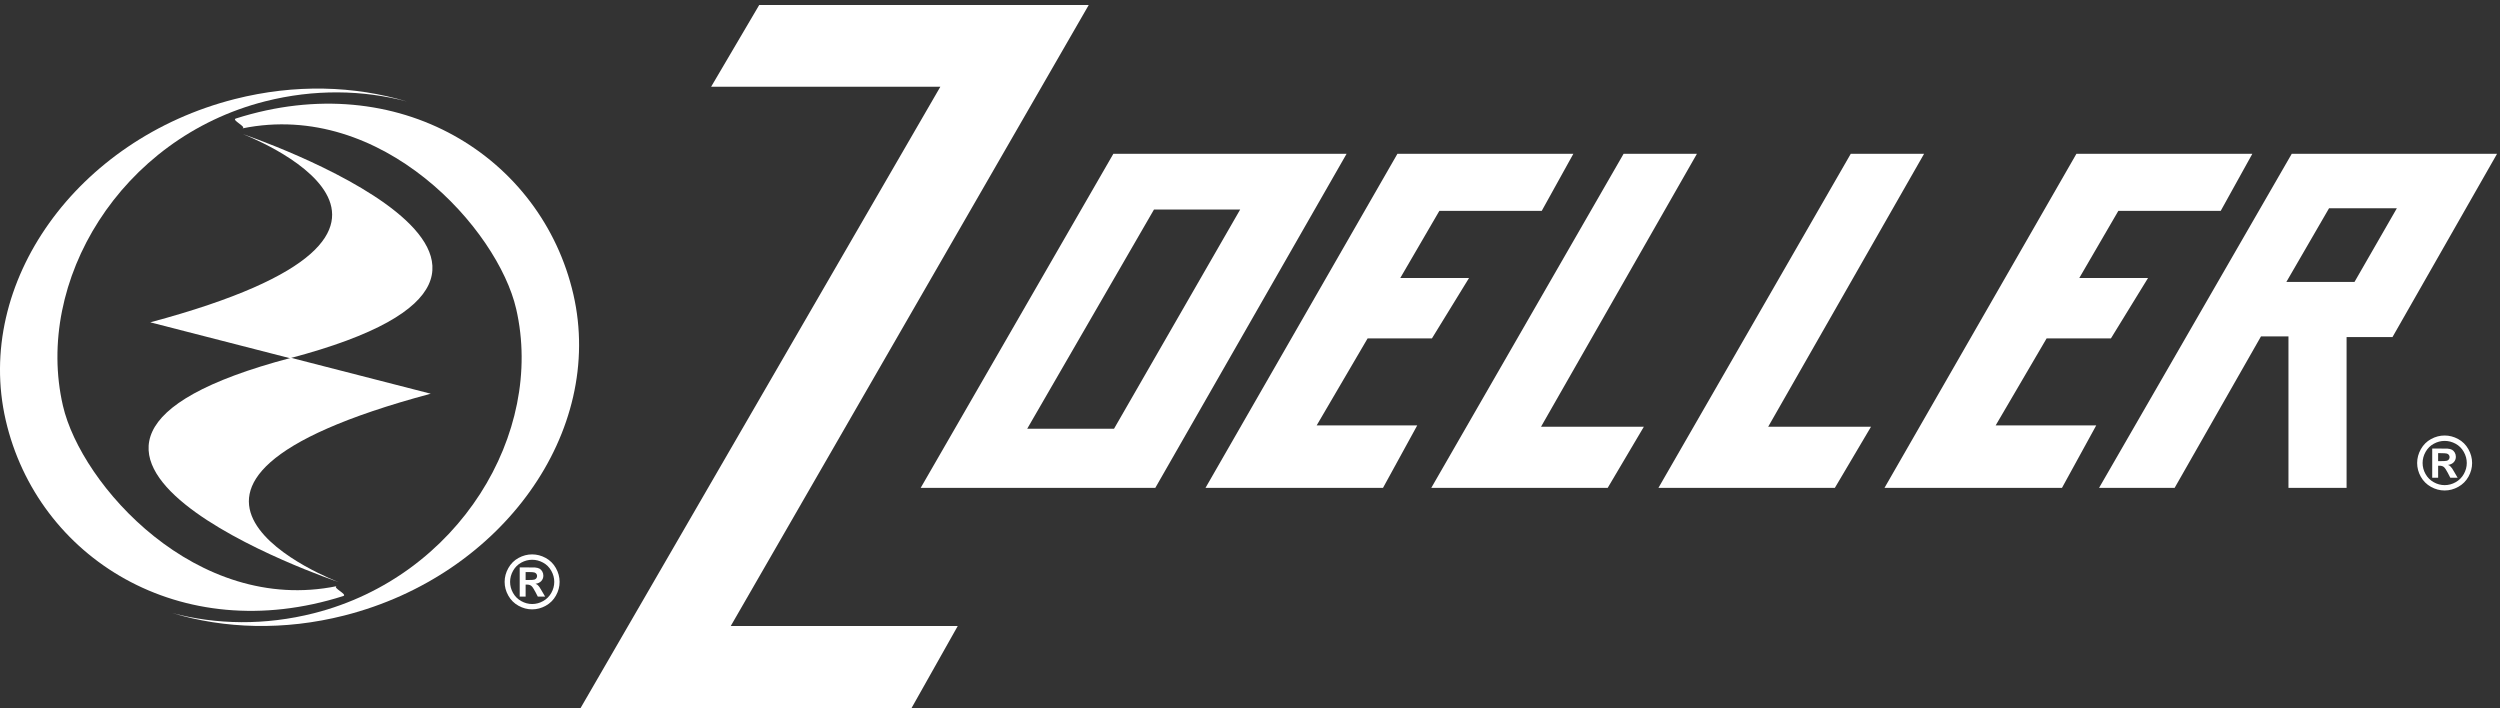 <svg xmlns="http://www.w3.org/2000/svg" xmlns:xlink="http://www.w3.org/1999/xlink" width="300px" height="85px" viewBox="0 0 300 85" xml:space="preserve" style="fill-rule:evenodd;clip-rule:evenodd;stroke-linejoin:round;stroke-miterlimit:1.414;"><rect x="0" y="0" width="300" height="85" fill="#333333" stroke="none"/> <g> <path d="M292.576,55.335l0.289,0c0.41,0 0.665,-0.015 0.764,-0.046c0.099,-0.032 0.178,-0.087 0.235,-0.166c0.057,-0.08 0.086,-0.168 0.086,-0.269c0,-0.098 -0.028,-0.185 -0.084,-0.261c-0.056,-0.076 -0.136,-0.131 -0.239,-0.164c-0.104,-0.032 -0.358,-0.049 -0.762,-0.049l-0.289,0l0,0.955Zm-0.71,1.99l0,-3.5l0.71,0c0.666,0 1.039,0.003 1.12,0.009c0.236,0.019 0.418,0.066 0.549,0.139c0.13,0.073 0.239,0.186 0.327,0.336c0.087,0.15 0.131,0.317 0.131,0.502c0,0.252 -0.082,0.468 -0.247,0.648c-0.165,0.179 -0.397,0.291 -0.695,0.333c0.105,0.041 0.187,0.084 0.245,0.131c0.057,0.048 0.137,0.138 0.237,0.27c0.025,0.034 0.111,0.177 0.258,0.426l0.413,0.706l-0.878,0l-0.293,-0.569c-0.198,-0.38 -0.361,-0.622 -0.49,-0.72c-0.13,-0.1 -0.293,-0.149 -0.491,-0.149l-0.186,0l0,1.438l-0.71,0Zm1.494,-4.417c-0.454,0 -0.888,0.113 -1.304,0.34c-0.416,0.226 -0.745,0.552 -0.985,0.977c-0.239,0.425 -0.359,0.87 -0.359,1.335c0,0.462 0.117,0.902 0.351,1.321c0.234,0.419 0.56,0.747 0.98,0.982c0.419,0.236 0.857,0.353 1.317,0.353c0.462,0 0.902,-0.117 1.32,-0.353c0.418,-0.235 0.744,-0.563 0.979,-0.982c0.235,-0.419 0.354,-0.859 0.354,-1.321c0,-0.465 -0.12,-0.91 -0.361,-1.335c-0.239,-0.425 -0.567,-0.751 -0.985,-0.977c-0.418,-0.227 -0.854,-0.34 -1.307,-0.34Zm-0.005,-0.647c0.566,0 1.109,0.142 1.628,0.425c0.52,0.282 0.928,0.688 1.225,1.216c0.297,0.528 0.446,1.081 0.446,1.658c0,0.574 -0.146,1.121 -0.437,1.643c-0.291,0.52 -0.698,0.926 -1.219,1.217c-0.521,0.292 -1.068,0.438 -1.643,0.438c-0.574,0 -1.121,-0.146 -1.642,-0.438c-0.521,-0.291 -0.927,-0.697 -1.218,-1.217c-0.292,-0.522 -0.437,-1.069 -0.437,-1.643c0,-0.577 0.148,-1.13 0.445,-1.658c0.298,-0.528 0.706,-0.934 1.225,-1.216c0.52,-0.283 1.062,-0.425 1.627,-0.425Z" style="fill:#ffffff;fill-rule:nonzero;"></path> <path d="M63.075,69.601l0.289,0c0.41,0 0.665,-0.016 0.764,-0.048c0.099,-0.031 0.177,-0.086 0.235,-0.165c0.057,-0.079 0.086,-0.169 0.086,-0.269c0,-0.098 -0.028,-0.185 -0.084,-0.261c-0.056,-0.075 -0.136,-0.13 -0.239,-0.163c-0.104,-0.033 -0.357,-0.05 -0.762,-0.05l-0.289,0l0,0.956Zm-0.71,1.989l0,-3.501l0.71,0c0.666,0 1.039,0.003 1.12,0.009c0.235,0.021 0.418,0.068 0.549,0.141c0.13,0.072 0.239,0.184 0.327,0.335c0.087,0.151 0.131,0.318 0.131,0.502c0,0.253 -0.082,0.468 -0.247,0.648c-0.165,0.179 -0.397,0.29 -0.696,0.333c0.106,0.041 0.188,0.084 0.246,0.132c0.057,0.047 0.136,0.137 0.236,0.269c0.026,0.035 0.112,0.176 0.259,0.426l0.413,0.706l-0.878,0l-0.293,-0.568c-0.198,-0.382 -0.362,-0.622 -0.491,-0.722c-0.129,-0.098 -0.293,-0.148 -0.491,-0.148l-0.185,0l0,1.438l-0.71,0Zm1.494,-4.418c-0.454,0 -0.889,0.114 -1.305,0.341c-0.416,0.227 -0.744,0.552 -0.984,0.977c-0.239,0.426 -0.359,0.87 -0.359,1.335c0,0.463 0.117,0.903 0.35,1.322c0.234,0.419 0.561,0.746 0.98,0.981c0.419,0.236 0.858,0.354 1.318,0.354c0.462,0 0.902,-0.118 1.32,-0.354c0.417,-0.235 0.743,-0.562 0.979,-0.981c0.236,-0.419 0.353,-0.859 0.353,-1.322c0,-0.465 -0.12,-0.909 -0.36,-1.335c-0.239,-0.425 -0.568,-0.75 -0.986,-0.977c-0.417,-0.227 -0.853,-0.341 -1.306,-0.341Zm-0.005,-0.645c0.566,0 1.108,0.141 1.628,0.424c0.519,0.283 0.928,0.688 1.225,1.217c0.297,0.528 0.446,1.08 0.446,1.657c0,0.574 -0.146,1.122 -0.438,1.642c-0.291,0.522 -0.697,0.928 -1.218,1.219c-0.521,0.291 -1.068,0.438 -1.643,0.438c-0.574,0 -1.121,-0.147 -1.642,-0.438c-0.521,-0.291 -0.927,-0.697 -1.218,-1.219c-0.292,-0.52 -0.438,-1.068 -0.438,-1.642c0,-0.577 0.149,-1.129 0.446,-1.657c0.297,-0.529 0.705,-0.934 1.225,-1.217c0.52,-0.283 1.062,-0.424 1.627,-0.424Z" style="fill:#ffffff;fill-rule:nonzero;"></path> <path d="M70.063,85l-0.415,0l43.196,-74.595l-27.507,0l5.524,-9.39l0.242,-0.413l39.544,0l-42.956,74.516l27.239,0l-5.565,9.882l-39.302,0Z" style="fill:#ffffff;fill-rule:nonzero;"></path> <path d="M123.265,51.448l10.419,0l15.135,-26.3l-10.343,0l-15.211,26.3Zm-12.368,7.094l0,-0.24l0.207,0.12l-0.207,-0.12l0,0.24l-0.413,0l22.878,-39.668l0.241,-0.42l27.989,0l-22.954,40.088l-27.741,0Z" style="fill:#ffffff;fill-rule:nonzero;"></path> <path d="M145.075,58.542l-0.414,0l22.789,-39.668l0.241,-0.42l21.112,0l-3.796,6.853l-12.286,0l-4.685,8.049l8.25,0l-4.455,7.253l-7.718,0l-6.114,10.441l12.067,0l-4.105,7.492l-20.886,0Z" style="fill:#ffffff;fill-rule:nonzero;"></path> <path d="M226.554,58.542l-0.414,0l22.789,-39.667l0.24,-0.42l21.112,0l-3.796,6.852l-12.286,0l-4.683,8.05l8.249,0l-4.456,7.252l-7.717,0l-6.114,10.441l12.067,0l-4.107,7.492l-20.884,0Z" style="fill:#ffffff;fill-rule:nonzero;"></path> <path d="M172.167,58.542l-0.413,0l22.838,-39.668l0.241,-0.42l8.799,0l-18.709,32.755l12.339,0l-4.337,7.333l-20.758,0Z" style="fill:#ffffff;fill-rule:nonzero;"></path> <path d="M199.427,58.542l-0.414,0l22.838,-39.668l0.242,-0.42l8.799,0l-18.709,32.755l12.338,0l-4.337,7.333l-20.757,0Z" style="fill:#ffffff;fill-rule:nonzero;"></path> <path d="M282.607,33.716l-0.069,0.119l-8.177,0l5.125,-8.845l8.138,0l-5.017,8.726Zm-7.596,-15.261l-0.243,0.419l-22.879,39.668l9.068,0l10.36,-18.171l3.299,0l0,18.171l6.974,0l0,-18.092l5.508,0l12.549,-21.995l-24.636,0Z" style="fill:#ffffff;fill-rule:nonzero;"></path> <path d="M18.035,38.679c41.499,-11.112 11.056,-22.604 11.056,-22.604c0,0 47.262,15.951 5.707,26.911l-16.763,-4.307Z" style="fill:#ffffff;fill-rule:nonzero;"></path> <path d="M40.63,69.85c0,0 -47.257,-15.952 -5.703,-26.911l16.761,4.307c-41.498,11.112 -11.058,22.604 -11.058,22.604Z" style="fill:#ffffff;fill-rule:nonzero;"></path> <path d="M41.309,73.863c-7.221,1.832 -14.359,1.596 -20.647,-0.298c5.301,1.406 11.145,1.511 17.017,0.019c17.388,-4.416 27.695,-21.611 24.262,-36.515c-2.186,-9.505 -16.041,-25.099 -32.858,-21.661c0.572,-0.172 -1.358,-1.005 -0.781,-1.187c19.557,-6.231 36.71,4.637 40.503,21.105c3.791,16.466 -8.519,33.72 -27.496,38.537Z" style="fill:#ffffff;fill-rule:nonzero;"></path> <path d="M28.183,11.885c7.22,-1.833 14.357,-1.597 20.648,0.296c-5.304,-1.404 -11.146,-1.51 -17.019,-0.019c-17.39,4.417 -27.697,21.611 -24.264,36.515c2.19,9.505 16.043,25.099 32.859,21.661c-0.572,0.173 1.36,1.006 0.782,1.188c-19.559,6.23 -36.711,-4.639 -40.504,-21.106c-3.789,-16.465 8.52,-33.719 27.498,-38.535Z" style="fill:#ffffff;fill-rule:nonzero;"></path> </g> </svg>